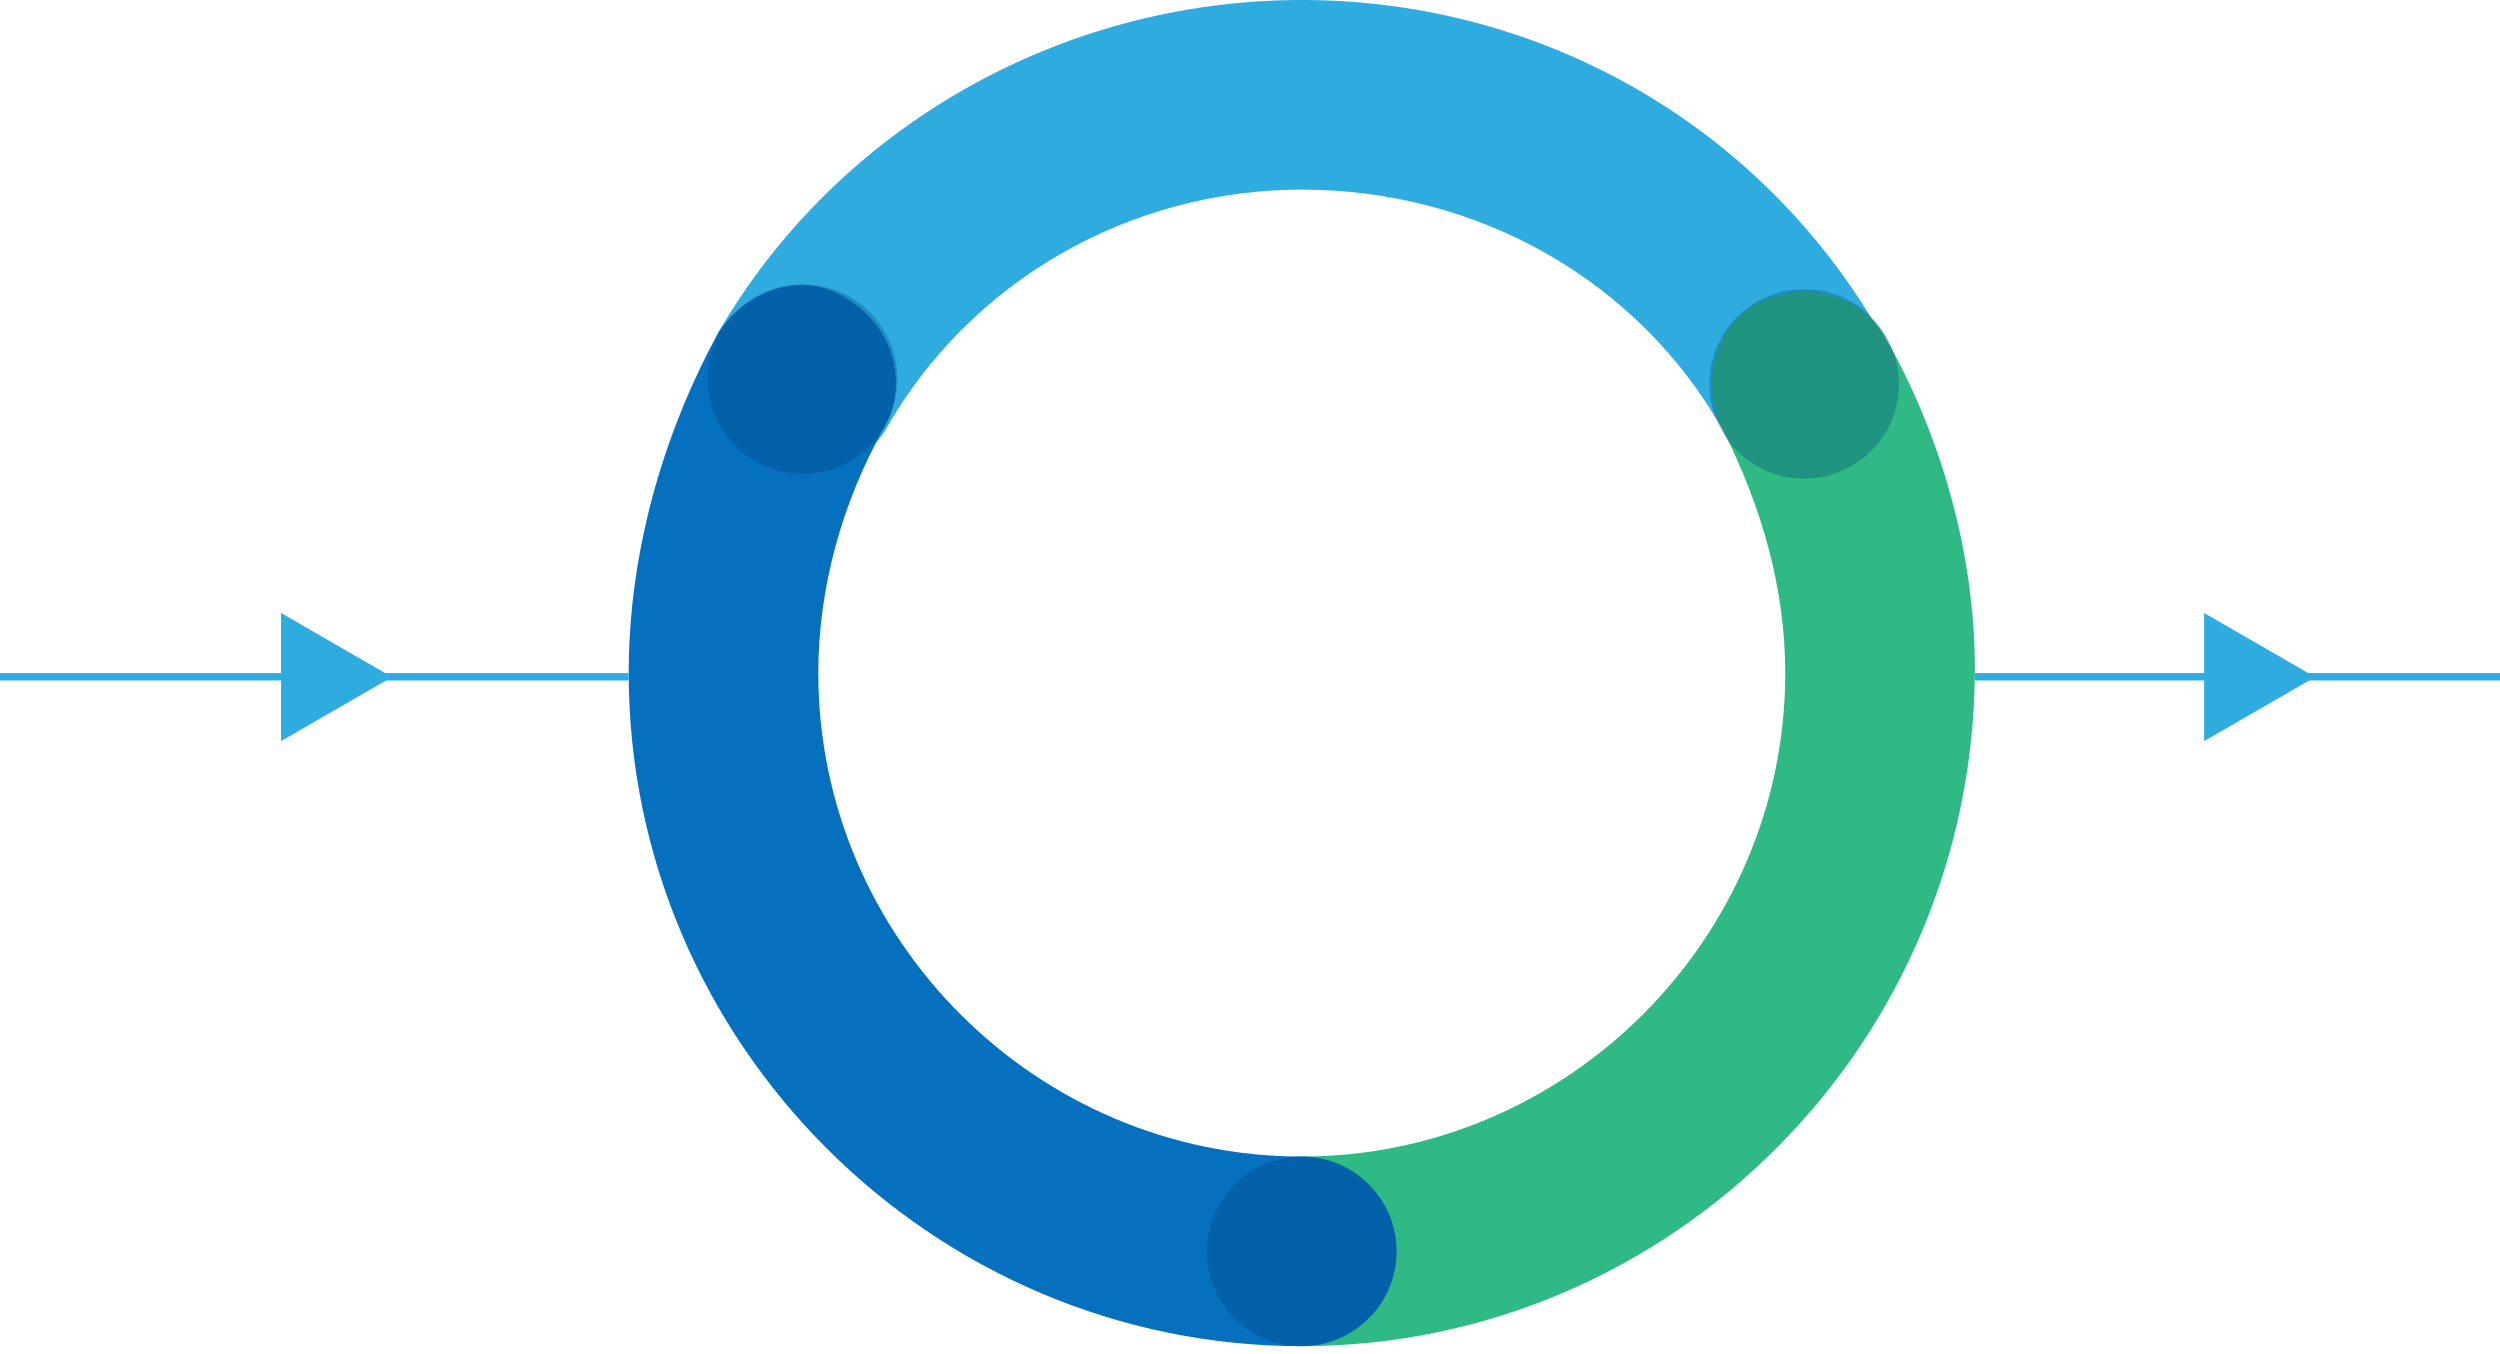 <svg width="338" height="183" viewBox="0 0 338 183" fill="none" xmlns="http://www.w3.org/2000/svg">
<path d="M243.929 64.726C239.443 64.726 234.957 62.163 233.035 58.317C221.499 37.81 199.711 25.634 175.999 25.634C152.928 25.634 131.14 37.81 119.604 58.317C115.759 64.085 108.069 66.008 101.66 62.803C95.893 58.958 93.97 51.268 97.174 44.859C113.196 17.303 143.316 0 175.999 0C208.682 0 238.802 17.303 254.824 46.141C258.028 52.55 256.105 60.24 250.338 63.444C248.415 64.085 246.493 64.726 243.929 64.726Z" fill="#2FACDF"/>
<path d="M176 181.996C168.95 181.996 163.183 176.229 163.183 169.179C163.183 162.13 168.95 156.362 176 156.362C211.887 156.362 241.366 126.883 241.366 90.996C241.366 79.46 238.162 68.566 233.035 58.312C229.831 51.904 231.754 44.214 237.521 41.009C243.93 37.805 251.62 39.728 254.824 45.495C262.514 58.953 267 74.975 267 90.355C267 140.982 225.986 181.996 176 181.996Z" fill="#2FB984"/>
<path d="M176.001 182.003C126.014 182.003 85 140.989 85 91.002C85 74.981 89.486 58.96 97.176 44.861C101.021 39.093 108.711 36.53 114.479 40.375C120.888 44.22 122.81 51.91 119.606 57.678C113.838 67.932 110.634 79.467 110.634 91.002C110.634 126.89 140.113 156.369 176.001 156.369C183.05 156.369 188.818 162.137 188.818 169.186C188.818 176.236 183.05 182.003 176.001 182.003Z" fill="#0470BE"/>
<path opacity="0.3" d="M121.323 51.257C121.323 58.306 115.556 64.073 108.506 64.073C101.457 64.073 95.689 58.306 95.689 51.257C95.689 44.207 101.457 38.44 108.506 38.44C115.6 38.44 121.323 44.163 121.323 51.257Z" fill="#023F79"/>
<path opacity="0.3" d="M243.927 64.722C251.006 64.722 256.744 58.983 256.744 51.905C256.744 44.826 251.006 39.088 243.927 39.088C236.849 39.088 231.11 44.826 231.11 51.905C231.11 58.983 236.849 64.722 243.927 64.722Z" fill="#023F79"/>
<path opacity="0.3" d="M176 181.998C183.078 181.998 188.817 176.26 188.817 169.181C188.817 162.103 183.078 156.364 176 156.364C168.921 156.364 163.183 162.103 163.183 169.181C163.183 176.26 168.921 181.998 176 181.998Z" fill="#023F79"/>
<path d="M313 91.536L298 100.196L298 82.876L313 91.536Z" fill="#2FACDF"/>
<line x1="267" y1="91.5" x2="338" y2="91.5" stroke="#2FACDF"/>
<path d="M53 91.536L38 100.196L38 82.876L53 91.536Z" fill="#2FACDF"/>
<line x1="4.37114e-08" y1="91.5" x2="85" y2="91.5" stroke="#2FACDF"/>
</svg>

